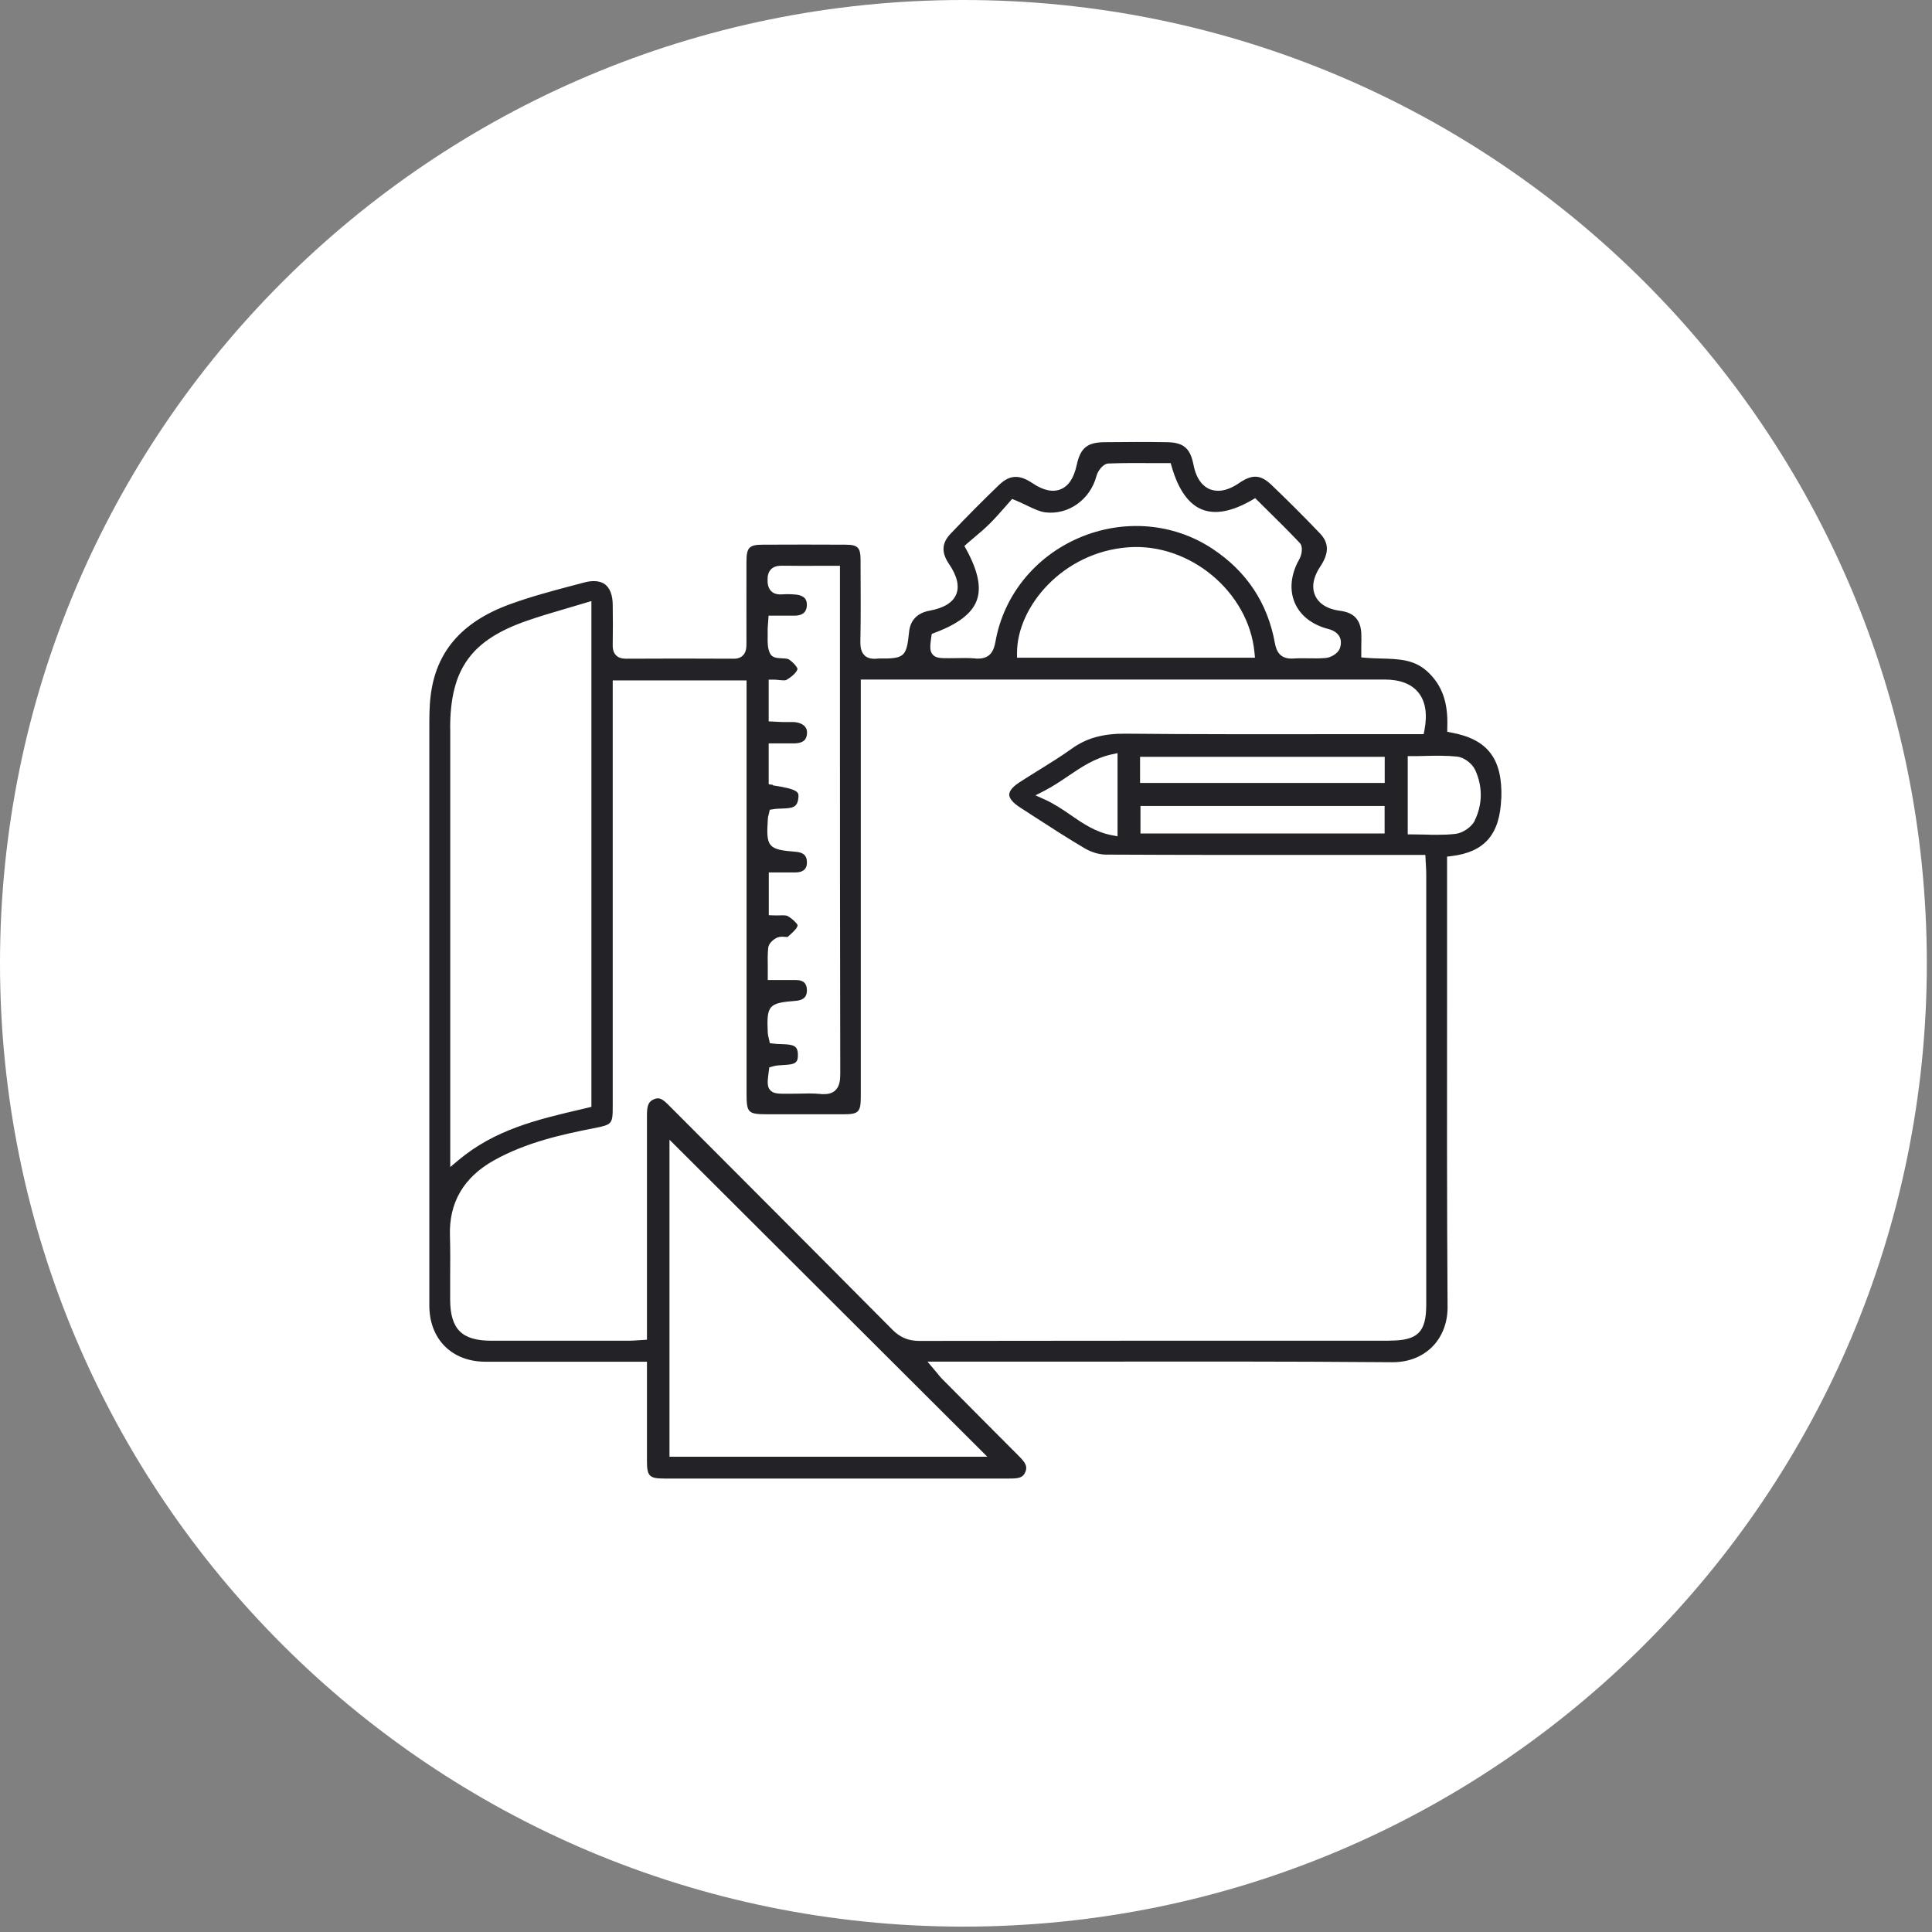 <svg width="153" height="153" viewBox="0 0 153 153" fill="none" xmlns="http://www.w3.org/2000/svg">
<rect x="0" y="0" width="153" height="153" fill="#808080" stroke="none"/>
<path d="M76.295 152.574C118.432 152.574 152.59 118.419 152.59 76.287C152.59 34.154 118.432 0 76.295 0C34.158 0 0 34.154 0 76.287C0 118.419 34.158 152.574 76.295 152.574Z" fill="white"/>
<path d="M118.894 63.231C119.005 60.108 117.824 58.546 114.938 58.015L114.613 57.952V57.619C114.692 55.621 114.201 54.25 113.036 53.179C111.997 52.22 110.776 52.188 109.357 52.149C108.961 52.141 108.557 52.125 108.16 52.093L107.804 52.062V51.174C107.811 50.817 107.819 50.476 107.804 50.135C107.74 49.073 107.217 48.518 106.155 48.375C104.87 48.209 104.355 47.622 104.149 47.163C103.943 46.703 103.848 45.934 104.553 44.871C105.259 43.809 105.259 43.001 104.53 42.24C103.237 40.884 101.937 39.592 100.685 38.395C99.821 37.578 99.171 37.539 98.108 38.268C97.038 38.997 96.269 38.926 95.809 38.744C95.358 38.561 94.763 38.07 94.517 36.809C94.256 35.493 93.733 35.042 92.424 35.018C90.91 34.994 89.285 34.994 87.462 35.018C86.091 35.034 85.559 35.478 85.266 36.833C85.044 37.856 84.616 38.506 83.982 38.752C83.364 38.997 82.618 38.839 81.77 38.268C80.708 37.555 79.955 37.594 79.091 38.427C77.838 39.632 76.546 40.932 75.262 42.287C74.58 43.009 74.54 43.754 75.143 44.642C75.801 45.609 75.991 46.425 75.722 47.075C75.452 47.717 74.746 48.153 73.621 48.36C72.654 48.534 72.091 49.113 71.996 50.016C71.79 52.022 71.647 52.173 69.578 52.149C69.079 52.212 68.738 52.141 68.492 51.927C68.159 51.633 68.135 51.166 68.135 50.841C68.175 48.859 68.159 46.845 68.151 44.903V44.325C68.143 43.349 67.929 43.135 66.938 43.135C64.766 43.12 62.586 43.127 60.414 43.135C59.336 43.135 59.122 43.357 59.114 44.443C59.106 46.584 59.114 48.732 59.114 50.873C59.114 51.237 59.114 51.618 58.844 51.895C58.662 52.078 58.44 52.173 58.052 52.165C55.229 52.149 52.399 52.149 49.577 52.165C49.221 52.165 48.959 52.078 48.785 51.895C48.602 51.713 48.515 51.443 48.523 51.079C48.539 50.008 48.539 48.938 48.523 47.876C48.515 47.123 48.301 46.576 47.92 46.283C47.437 45.918 46.747 45.997 46.256 46.132L45.471 46.338C43.759 46.79 41.991 47.258 40.318 47.876C36.553 49.263 34.515 51.633 34.103 55.114C34 55.922 34 56.794 34 57.635V58.055C34 73.172 34 88.282 34 103.391C34 106.047 35.784 107.838 38.439 107.838C41.135 107.838 43.822 107.838 46.517 107.838H51.234V110.597C51.234 112.317 51.234 113.998 51.234 115.671C51.234 116.907 51.416 117.09 52.621 117.09H79.915C80.644 117.09 81.009 117.042 81.199 116.574C81.39 116.122 81.199 115.821 80.676 115.298C78.655 113.277 76.641 111.247 74.628 109.218C74.493 109.083 74.374 108.94 74.231 108.758L73.447 107.83H75.618C78.734 107.83 81.857 107.83 84.973 107.83C93.249 107.823 101.81 107.807 110.229 107.878H110.277C111.537 107.878 112.615 107.458 113.416 106.665C114.209 105.872 114.645 104.747 114.637 103.502C114.581 95.171 114.589 86.696 114.597 78.499C114.597 75.463 114.597 72.419 114.597 69.383V67.837L114.938 67.797C117.57 67.48 118.783 66.077 118.886 63.231H118.894ZM73.756 50.429L73.787 50.199L74.001 50.119C75.872 49.422 76.966 48.581 77.347 47.559C77.727 46.544 77.458 45.22 76.522 43.508L76.372 43.239L76.602 43.032C76.776 42.882 76.958 42.731 77.141 42.573C77.569 42.216 78.005 41.843 78.409 41.439C78.821 41.027 79.218 40.575 79.566 40.178C79.709 40.012 79.844 39.861 79.971 39.719L80.153 39.513L80.407 39.616C80.748 39.758 81.057 39.901 81.342 40.044C81.881 40.297 82.341 40.519 82.785 40.575C84.616 40.797 86.344 39.56 86.836 37.681C86.923 37.34 87.319 36.73 87.779 36.706C88.968 36.659 90.173 36.667 91.338 36.675H92.71L92.789 36.952C93.312 38.775 94.121 39.917 95.183 40.345C96.23 40.765 97.561 40.519 99.147 39.6L99.401 39.449L100.368 40.408C101.216 41.241 102.088 42.105 102.928 42.993C103.237 43.326 103.063 43.999 102.897 44.285C102.223 45.474 102.096 46.695 102.532 47.725C102.96 48.74 103.903 49.477 105.188 49.81C105.624 49.921 105.917 50.127 106.075 50.413C106.218 50.674 106.226 50.991 106.107 51.34C105.964 51.752 105.394 52.078 104.973 52.109C104.522 52.149 104.062 52.141 103.618 52.133C103.222 52.133 102.833 52.117 102.437 52.149C101.343 52.228 101.073 51.531 100.962 50.928C100.391 47.765 98.727 45.244 96.008 43.453C92.916 41.407 88.968 41.09 85.464 42.588C81.96 44.087 79.487 47.155 78.837 50.793C78.71 51.507 78.449 52.157 77.442 52.157C77.363 52.157 77.275 52.157 77.188 52.141C76.752 52.101 76.308 52.109 75.848 52.117C75.626 52.117 75.412 52.125 75.183 52.125C74.485 52.125 74.104 52.125 73.859 51.832C73.605 51.538 73.653 51.158 73.756 50.397V50.429ZM99.385 52.085H80.541V51.697C80.541 48.058 84.156 43.722 89.349 43.342C94.208 42.977 98.885 46.869 99.345 51.665L99.385 52.085ZM61.199 62.153L60.874 62.106V58.871H61.785C62.158 58.871 62.531 58.871 62.895 58.871C63.743 58.855 63.886 58.467 63.91 58.063C63.926 57.856 63.862 57.674 63.743 57.532C63.561 57.333 63.252 57.206 62.871 57.183C62.729 57.175 62.594 57.183 62.451 57.183C62.332 57.183 62.221 57.183 62.102 57.183C61.912 57.183 61.73 57.167 61.508 57.159L60.874 57.127V53.822H61.262C61.405 53.822 61.555 53.837 61.698 53.853C61.92 53.877 62.174 53.901 62.277 53.845C62.745 53.576 63.117 53.211 63.157 52.973C63.149 52.854 62.824 52.442 62.459 52.212C62.364 52.157 62.11 52.141 61.92 52.133C61.547 52.117 61.167 52.093 60.993 51.768C60.771 51.34 60.786 50.849 60.794 50.365C60.794 50.207 60.794 50.048 60.794 49.898C60.794 49.763 60.794 49.62 60.818 49.43L60.866 48.756H61.777C62.166 48.756 62.554 48.756 62.943 48.756C63.839 48.74 63.878 48.169 63.894 47.979C63.918 47.63 63.854 47.163 62.99 47.083C62.618 47.051 62.293 47.044 61.991 47.067C61.595 47.099 61.302 47.028 61.096 46.837C60.81 46.576 60.779 46.179 60.786 45.902C60.786 45.664 60.818 45.316 61.072 45.07C61.326 44.824 61.666 44.8 61.944 44.8C62.903 44.816 63.862 44.808 64.861 44.808H66.518V53.695C66.518 64.143 66.518 74.591 66.542 85.031C66.542 85.531 66.494 86.038 66.145 86.355C65.892 86.593 65.543 86.649 65.242 86.649C65.139 86.649 65.035 86.649 64.948 86.633C64.378 86.577 63.799 86.593 63.188 86.609C62.911 86.609 62.626 86.617 62.348 86.617C61.635 86.617 61.238 86.617 60.985 86.324C60.723 86.022 60.779 85.602 60.889 84.778L60.921 84.532L61.159 84.461C61.437 84.374 61.746 84.358 62.039 84.342C62.927 84.294 63.212 84.215 63.188 83.493C63.165 82.796 62.832 82.717 61.873 82.685C61.658 82.685 61.437 82.669 61.238 82.645L60.969 82.614L60.874 82.201C60.842 82.075 60.81 81.948 60.802 81.805C60.699 79.617 60.858 79.427 63.006 79.26C63.799 79.197 63.894 78.785 63.902 78.436C63.902 77.881 63.632 77.619 63.054 77.611C62.673 77.611 62.285 77.611 61.857 77.611H60.802V77.231C60.802 77.009 60.802 76.795 60.802 76.589C60.794 76.066 60.786 75.574 60.834 75.075C60.874 74.67 61.31 74.338 61.595 74.234C61.793 74.163 61.999 74.179 62.174 74.195C62.245 74.195 62.348 74.211 62.38 74.195C62.642 73.957 63.149 73.537 63.165 73.275C63.149 73.164 62.808 72.799 62.38 72.546C62.253 72.475 61.991 72.483 61.746 72.49C61.579 72.49 61.413 72.498 61.246 72.49L60.882 72.475V69.09H61.857C62.253 69.09 62.642 69.09 63.022 69.09C63.894 69.074 63.902 68.487 63.902 68.297C63.902 67.94 63.807 67.52 63.03 67.457C60.818 67.282 60.652 67.084 60.81 64.833C60.81 64.73 60.842 64.618 60.874 64.507L60.961 64.127L61.215 64.087C61.437 64.048 61.682 64.04 61.928 64.032C62.776 64 63.157 63.953 63.228 63.16C63.26 62.764 63.284 62.502 61.199 62.193V62.153ZM35.649 57.674C35.649 53.013 37.29 50.706 41.705 49.168C42.728 48.811 43.751 48.51 44.837 48.193C45.328 48.05 45.828 47.9 46.335 47.749L46.834 47.599V87.655L46.065 87.838C42.538 88.662 39.2 89.447 36.291 91.889L35.657 92.42V81.432C35.657 73.513 35.657 65.602 35.657 57.682L35.649 57.674ZM78.187 115.361H53.018V90.256L78.187 115.361ZM110.055 106.174H102.437C92.567 106.174 82.69 106.174 72.82 106.19H72.812C71.932 106.19 71.29 105.92 70.672 105.302C66.399 100.997 62.118 96.701 57.837 92.412L52.994 87.56C52.502 87.061 52.233 86.863 51.805 87.045C51.369 87.219 51.234 87.528 51.234 88.305C51.234 92.348 51.234 96.399 51.234 100.442V106.094L50.505 106.142C50.259 106.158 50.037 106.174 49.823 106.174C46.184 106.174 42.546 106.174 38.907 106.174C36.569 106.174 35.657 105.254 35.649 102.916C35.649 102.345 35.649 101.766 35.649 101.195C35.657 100.101 35.665 98.968 35.633 97.858C35.546 95.234 36.727 93.22 39.137 91.881C41.682 90.462 44.528 89.835 47.001 89.352C48.491 89.058 48.523 89.027 48.523 87.568V53.885H59.122V86.601C59.122 88.131 59.233 88.242 60.786 88.242H62.364C63.854 88.242 65.337 88.242 66.827 88.242C67.984 88.242 68.167 88.06 68.167 86.879V53.814H109.643C110.856 53.814 111.759 54.154 112.306 54.82C112.885 55.518 113.051 56.525 112.806 57.825L112.742 58.142H111.307C109.349 58.142 107.383 58.142 105.425 58.142C100.098 58.142 94.597 58.158 89.182 58.102C87.359 58.086 86.051 58.443 84.862 59.299C83.998 59.918 83.086 60.48 82.206 61.027C81.723 61.329 81.231 61.63 80.755 61.939C80.375 62.185 79.923 62.557 79.923 62.93C79.923 63.231 80.224 63.588 80.795 63.953L81.945 64.698C83.229 65.53 84.553 66.386 85.885 67.171C86.416 67.488 87.05 67.678 87.581 67.678C93.867 67.71 100.154 67.71 106.44 67.702H112.877L112.917 68.447C112.933 68.717 112.948 68.963 112.948 69.209C112.948 80.576 112.948 91.952 112.948 103.32C112.948 105.5 112.275 106.166 110.063 106.166L110.055 106.174ZM90.284 62.002V59.934H109.659V62.002H90.284ZM109.651 63.826V66.006H90.316V63.826H109.651ZM88.501 59.64V66.228L88.041 66.141C86.772 65.903 85.766 65.221 84.806 64.555C84.164 64.111 83.49 63.659 82.729 63.31L82 62.986L82.713 62.621C83.387 62.272 83.998 61.86 84.584 61.463C85.662 60.734 86.685 60.044 88.033 59.743L88.501 59.64ZM116.793 64.983C116.547 65.49 115.842 65.974 115.263 66.037C114.788 66.093 114.312 66.109 113.828 66.109C113.511 66.109 113.194 66.109 112.861 66.093C112.536 66.093 112.203 66.077 111.87 66.077H111.482V59.878H111.87C112.219 59.878 112.56 59.878 112.901 59.862C113.757 59.846 114.574 59.83 115.398 59.918C115.929 59.973 116.587 60.457 116.825 60.98C117.427 62.288 117.411 63.707 116.785 64.983H116.793Z" fill="#232226"/>
</svg>
